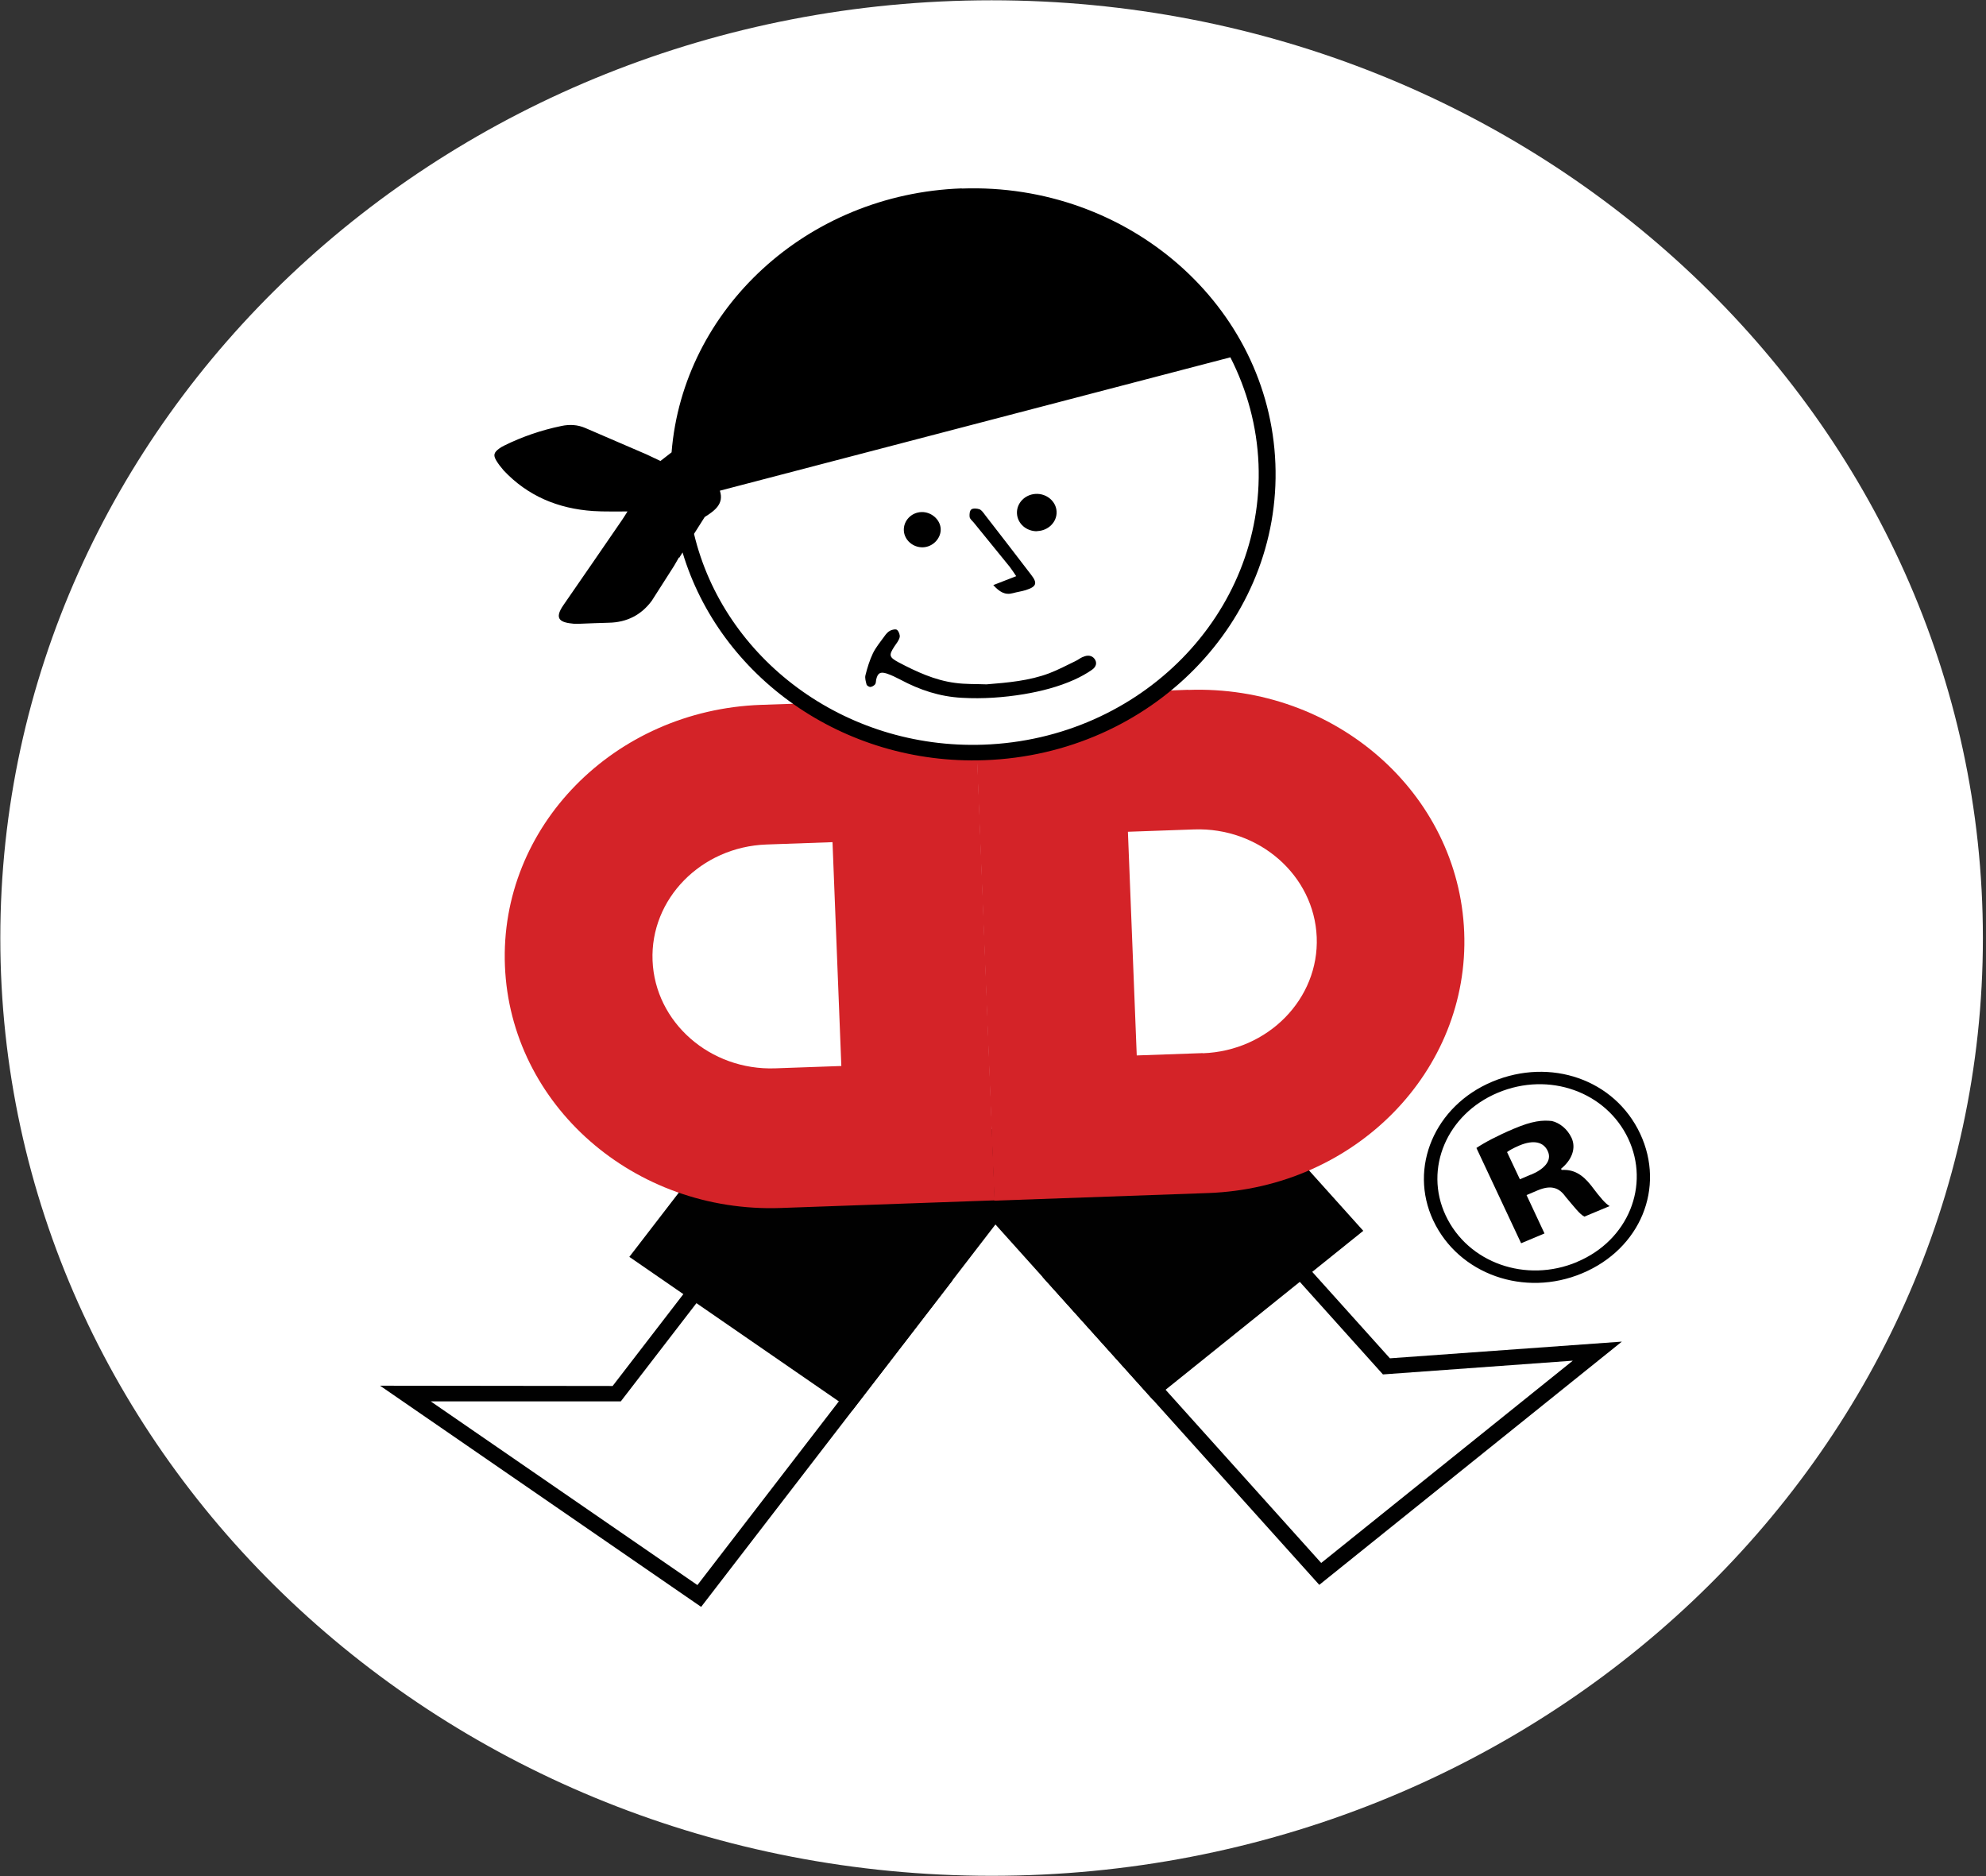 <svg xmlns="http://www.w3.org/2000/svg" width="90" height="85" viewBox="0 0 90 85" fill="none"><rect x="0" y="0" width="90" height="85" fill="#333333" stroke="none"/><g clip-path="url(#clip0_10_3930)"><path d="M44.936 84.987C69.746 84.987 89.859 65.965 89.859 42.5C89.859 19.035 69.746 0.013 44.936 0.013C20.126 0.013 0.014 19.035 0.014 42.5C0.014 65.965 20.126 84.987 44.936 84.987Z" fill="white"></path><path d="M59.789 71.808L47.25 57.861L54.635 52.249L62.987 61.541L73.498 60.785L59.782 71.808H59.789ZM48.316 57.953L59.873 70.813L71.275 61.648L62.671 62.271L54.544 53.224L48.316 57.953Z" fill="#010101"></path><path d="M44.733 51.169L42.706 52.8L52.25 63.425L61.78 55.765L57.25 50.724L44.733 51.169Z" fill="#010101"></path><path d="M31.774 72.803L17.223 62.782L27.763 62.795L35.357 52.933L43.169 58.006L31.774 72.803ZM19.509 63.485L31.605 71.815L42.11 58.172L35.526 53.894L28.134 63.491H19.502L19.509 63.485Z" fill="#010101"></path><path d="M32.636 51.6L28.52 56.945L38.618 63.909L47.3 52.634L45.147 51.155L32.636 51.6Z" fill="#010101"></path><path d="M42.861 33.958C42.748 33.971 42.65 33.991 42.538 33.997C41.584 34.031 40.792 33.818 40.147 33.447C39.284 33.328 38.583 32.983 38.043 32.505C37.426 32.392 36.886 32.18 36.437 31.868L34.481 31.935C27.826 32.173 22.629 37.466 22.882 43.76C23.134 50.054 28.73 54.969 35.385 54.73L45.077 54.385L44.284 34.309C43.758 34.263 43.288 34.143 42.875 33.951L42.861 33.958ZM38.127 48.297L35.133 48.403C32.181 48.509 29.684 46.32 29.572 43.521C29.46 40.729 31.774 38.368 34.733 38.262L37.727 38.156L38.127 48.29V48.297Z" fill="#D42328"></path><path d="M53.856 31.252L52.236 31.311C51.921 31.603 51.535 31.842 51.093 32.021C50.778 32.286 50.406 32.505 49.978 32.664C49.319 33.261 48.407 33.659 47.236 33.699C47.194 33.699 47.159 33.699 47.117 33.699C46.528 34.07 45.792 34.309 44.908 34.342C44.691 34.349 44.48 34.342 44.27 34.322L45.062 54.398L54.754 54.053C61.409 53.815 66.605 48.522 66.353 42.228C66.1 35.934 60.504 31.019 53.849 31.258L53.856 31.252ZM54.508 47.713L51.514 47.819L51.114 37.685L54.109 37.579C57.061 37.473 59.557 39.661 59.67 42.46C59.782 45.252 57.468 47.614 54.508 47.72V47.713Z" fill="#D42328"></path><path d="M43.576 8.536C36.549 8.788 30.953 14.021 30.434 20.494C30.252 20.633 30.098 20.759 29.93 20.885C29.733 20.792 29.516 20.686 29.298 20.587C28.373 20.189 27.454 19.791 26.528 19.393C26.178 19.24 25.813 19.221 25.442 19.3C24.537 19.486 23.667 19.784 22.847 20.189C22.763 20.229 22.686 20.275 22.615 20.328C22.384 20.5 22.349 20.62 22.482 20.852C22.58 21.018 22.7 21.17 22.826 21.316C23.906 22.464 25.28 23.047 26.886 23.154C27.384 23.187 27.889 23.167 28.436 23.173C28.345 23.313 28.274 23.439 28.19 23.558C27.307 24.838 26.43 26.125 25.54 27.405C25.07 28.075 25.427 28.207 26.003 28.26C26.094 28.267 26.185 28.26 26.283 28.26C26.718 28.247 27.145 28.221 27.58 28.214C28.415 28.201 29.067 27.856 29.537 27.219L30.554 25.627C30.617 25.515 30.687 25.395 30.771 25.249C30.771 25.256 30.771 25.263 30.778 25.276L30.932 25.03C32.615 30.641 38.183 34.674 44.614 34.442C52.166 34.176 58.078 28.148 57.797 21.005C57.517 13.862 51.142 8.271 43.59 8.542L43.576 8.536ZM44.572 33.739C38.246 33.964 32.798 29.832 31.451 24.188L31.935 23.425C32.398 23.134 32.819 22.822 32.622 22.232L55.757 16.189C56.507 17.662 56.963 19.3 57.033 21.031C57.299 27.783 51.71 33.487 44.565 33.739H44.572Z" fill="black"></path><path d="M49.067 29.766C48.955 29.812 48.863 29.892 48.751 29.945C48.351 30.137 47.966 30.343 47.552 30.502C46.64 30.847 45.673 30.927 44.705 31.006C44.228 30.986 43.751 31.006 43.281 30.94C42.356 30.82 41.521 30.429 40.715 30.005C40.287 29.773 40.273 29.686 40.532 29.288C40.624 29.156 40.736 29.017 40.771 28.871C40.792 28.771 40.736 28.612 40.652 28.539C40.596 28.492 40.42 28.526 40.329 28.579C40.231 28.632 40.147 28.731 40.077 28.831C39.894 29.083 39.691 29.328 39.558 29.6C39.41 29.912 39.305 30.25 39.221 30.588C39.186 30.721 39.235 30.873 39.27 31.013C39.284 31.066 39.389 31.125 39.438 31.125C39.516 31.119 39.607 31.066 39.656 31.006C39.698 30.953 39.691 30.867 39.705 30.794C39.775 30.495 39.887 30.422 40.182 30.515C40.399 30.588 40.603 30.688 40.806 30.794C41.675 31.258 42.58 31.563 43.597 31.616C44.544 31.669 45.476 31.603 46.402 31.451C47.187 31.318 47.966 31.119 48.688 30.794C48.962 30.668 49.235 30.522 49.48 30.35C49.691 30.204 49.719 30.018 49.607 29.859C49.495 29.7 49.298 29.66 49.074 29.766H49.067Z" fill="black"></path><path d="M45.757 25.68C45.855 25.806 45.939 25.939 46.051 26.105C45.694 26.244 45.392 26.363 45.013 26.509C45.294 26.814 45.539 26.974 45.904 26.874C46.093 26.821 46.297 26.795 46.486 26.735C46.97 26.582 47.026 26.423 46.731 26.045C46.037 25.137 45.336 24.228 44.635 23.326C44.565 23.233 44.487 23.114 44.389 23.074C44.277 23.034 44.095 23.021 44.018 23.081C43.941 23.14 43.926 23.306 43.941 23.425C43.955 23.512 44.053 23.591 44.123 23.671C44.67 24.341 45.217 25.011 45.757 25.68Z" fill="black"></path><path d="M46.998 24.062C47.503 24.049 47.903 23.651 47.882 23.18C47.861 22.709 47.419 22.344 46.921 22.378C46.437 22.411 46.065 22.802 46.086 23.26C46.107 23.724 46.514 24.075 46.998 24.069V24.062Z" fill="black"></path><path d="M41.823 24.797C42.279 24.784 42.657 24.38 42.629 23.949C42.601 23.531 42.201 23.187 41.76 23.2C41.297 23.213 40.932 23.598 40.96 24.048C40.988 24.472 41.374 24.81 41.823 24.797Z" fill="black"></path><path d="M70.77 53.006L70.742 52.953C71.226 52.561 71.437 52.031 71.219 51.553C71.023 51.135 70.665 50.87 70.329 50.79C69.908 50.744 69.452 50.777 68.597 51.142C67.846 51.46 67.285 51.759 66.907 52.011L68.933 56.328L69.992 55.884L69.179 54.146L69.677 53.934C70.259 53.689 70.637 53.782 70.946 54.219C71.325 54.664 71.591 55.022 71.801 55.121L72.944 54.644C72.755 54.531 72.552 54.306 72.103 53.709C71.696 53.191 71.296 52.979 70.778 53.006H70.77ZM69.375 53.218L68.877 53.43L68.295 52.197C68.393 52.123 68.576 52.017 68.856 51.898C69.522 51.62 69.957 51.752 70.139 52.15C70.35 52.594 69.964 52.979 69.375 53.224V53.218Z" fill="#010101"></path><path d="M67.629 49.006C65.013 50.101 63.828 52.9 64.95 55.294C66.1 57.741 69.088 58.789 71.703 57.688C74.347 56.58 75.476 53.808 74.326 51.361C73.176 48.913 70.273 47.899 67.629 49.006ZM71.465 57.177C69.158 58.146 66.521 57.224 65.511 55.062C64.522 52.946 65.567 50.479 67.874 49.51C70.21 48.529 72.79 49.477 73.786 51.586C74.782 53.695 73.807 56.189 71.472 57.171L71.465 57.177Z" fill="#010101"></path></g><defs><clipPath id="clip0_10_3930"><rect width="89.873" height="85" fill="white"></rect></clipPath></defs></svg>